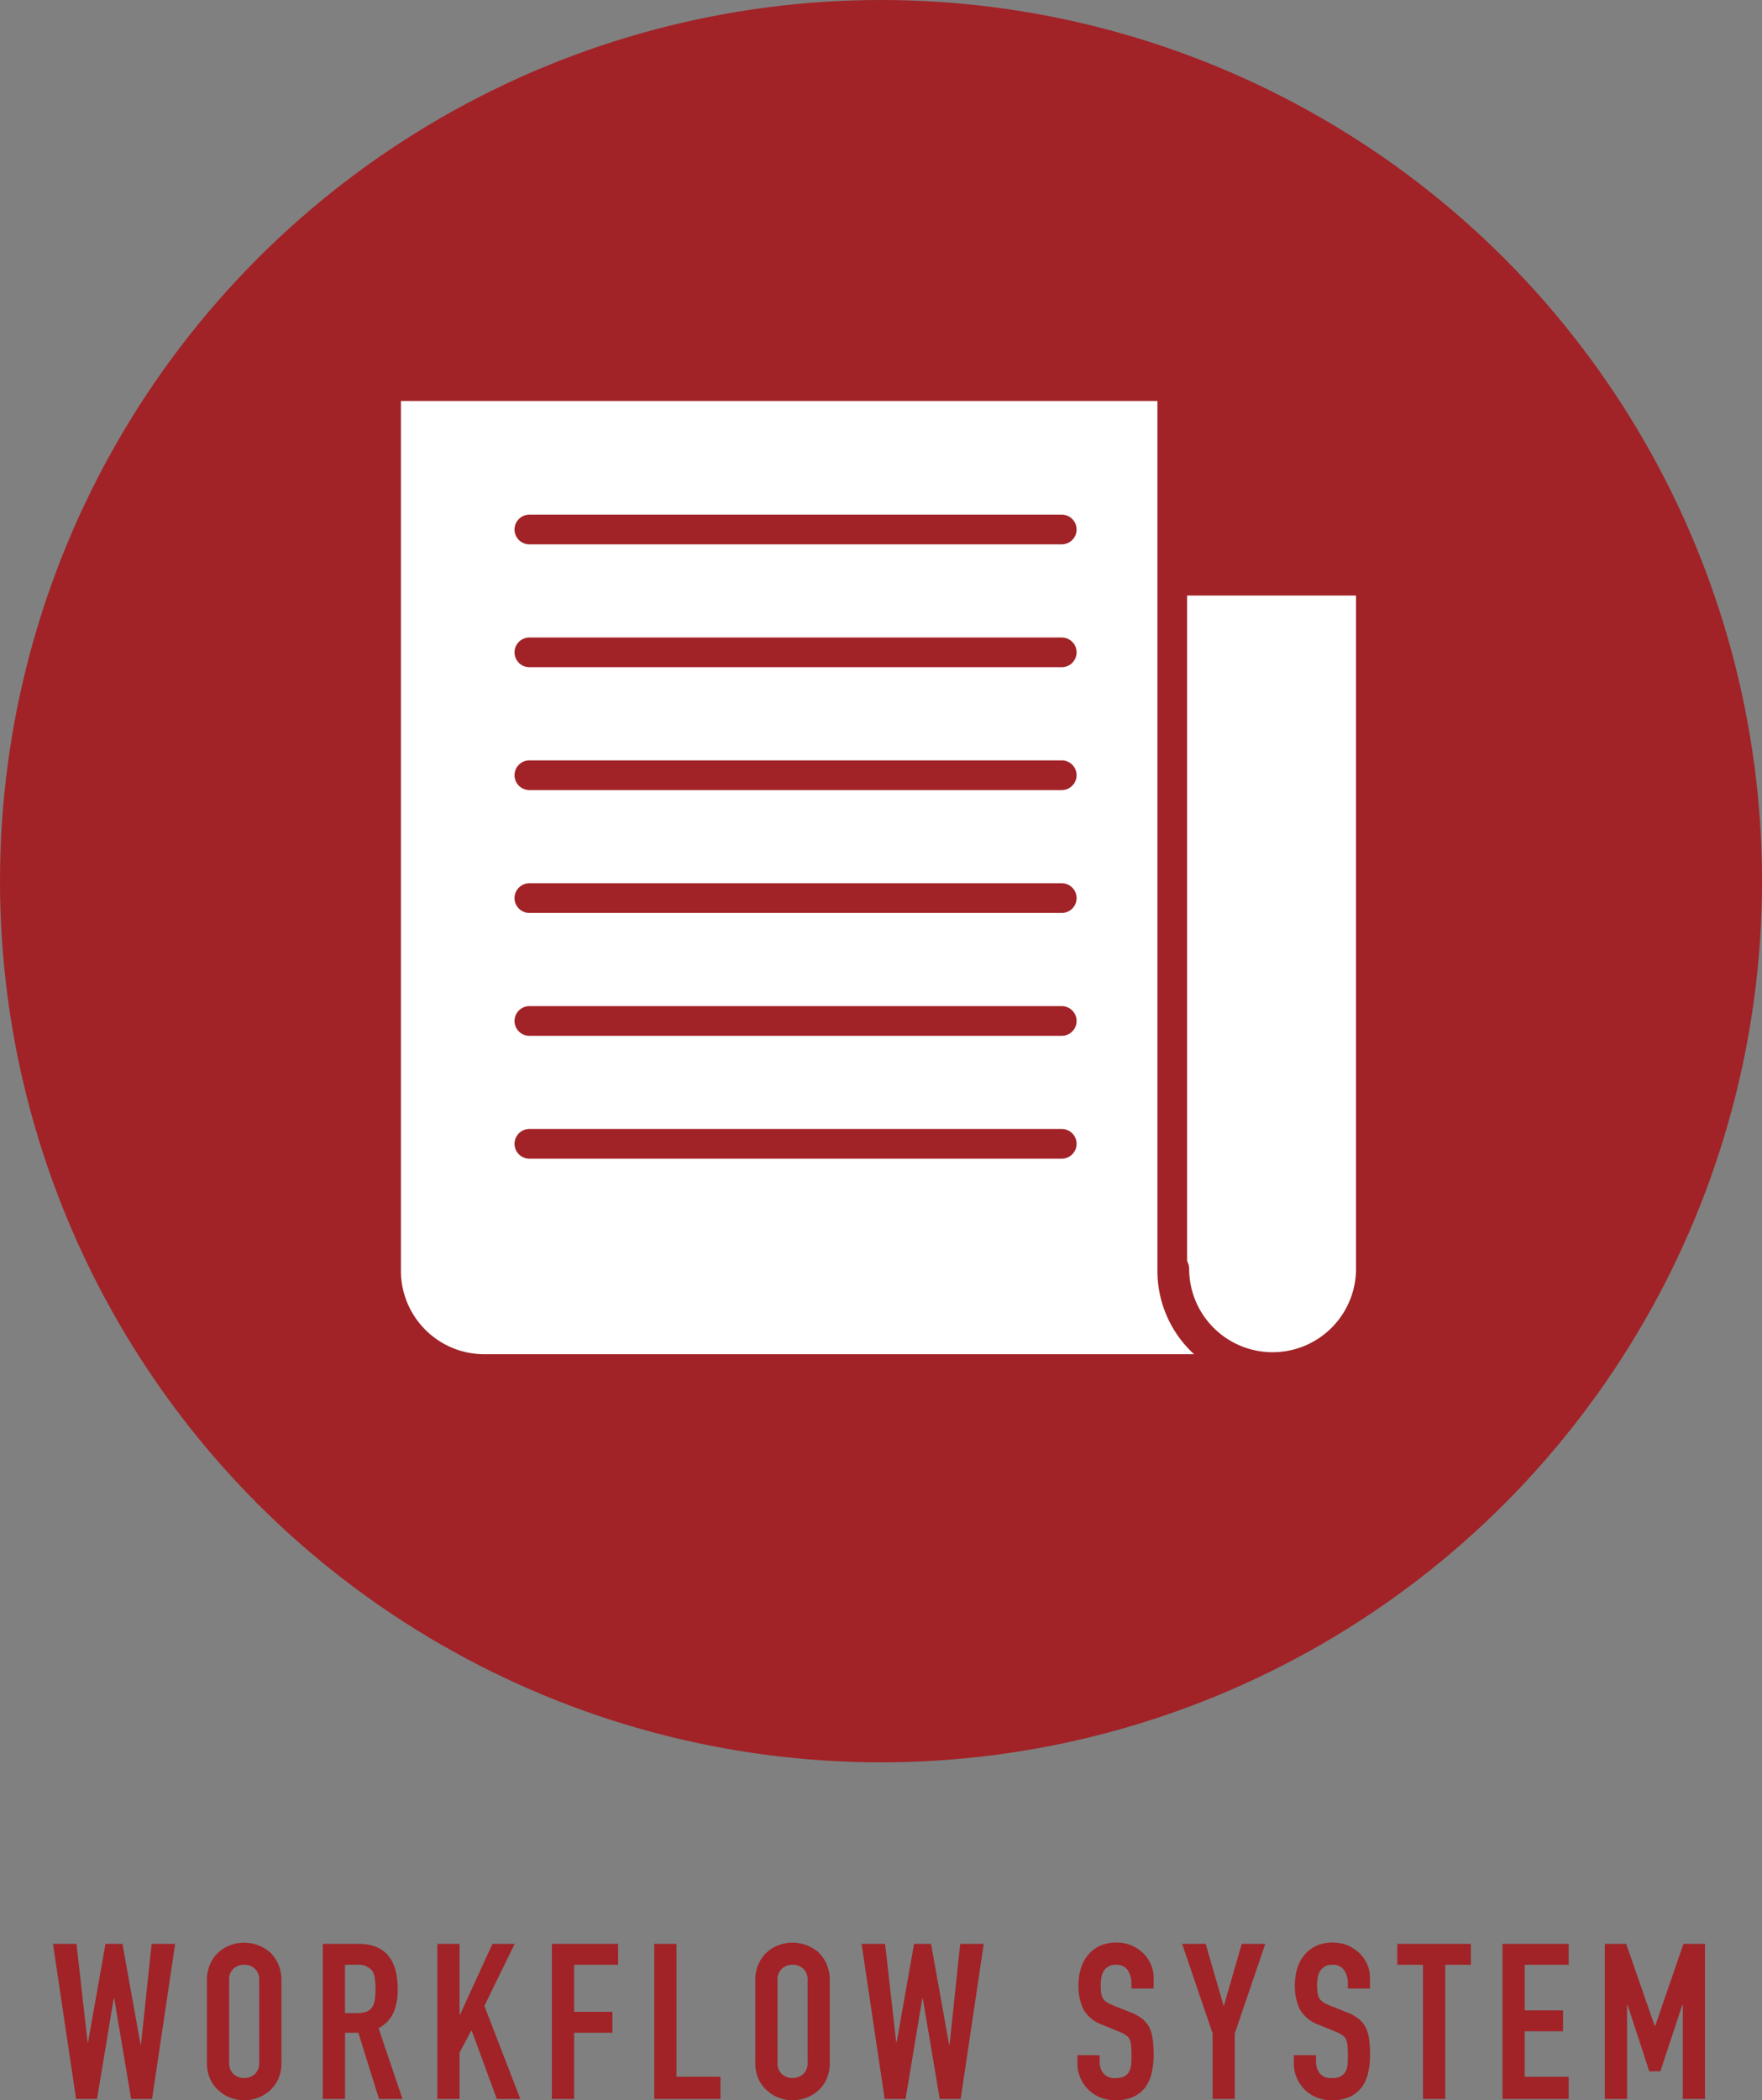 <svg xmlns="http://www.w3.org/2000/svg" width="178" height="212.132" viewBox="0 0 178 212.132">
  <rect x="0" y="0" width="178" height="212.132" fill="#808080" stroke="none"/>
  <g id="グループ_3777" data-name="グループ 3777" transform="translate(-172 -3820)">
    <circle id="楕円形_58" data-name="楕円形 58" cx="89" cy="89" r="89" transform="translate(172 3820)" fill="#a12327"/>
    <path id="パス_10135" data-name="パス 10135" d="M12.694-15.664,10.362,0H8.25L6.534-10.164H6.49L4.8,0H2.684L.352-15.664H2.728L3.85-5.72h.044l1.76-9.944H7.37L9.2-5.478H9.24l1.078-10.186Zm3.212,3.7a4,4,0,0,1,.33-1.672,3.533,3.533,0,0,1,.88-1.21,3.72,3.72,0,0,1,1.2-.7,3.963,3.963,0,0,1,1.353-.242,3.963,3.963,0,0,1,1.353.242,3.988,3.988,0,0,1,1.221.7,3.684,3.684,0,0,1,.858,1.21,4,4,0,0,1,.33,1.672V-3.7A3.966,3.966,0,0,1,23.1-2a3.5,3.5,0,0,1-.858,1.166,3.773,3.773,0,0,1-1.221.726,3.963,3.963,0,0,1-1.353.242A3.963,3.963,0,0,1,18.315-.11a3.53,3.53,0,0,1-1.2-.726A3.359,3.359,0,0,1,16.236-2a3.966,3.966,0,0,1-.33-1.694ZM18.15-3.7A1.492,1.492,0,0,0,18.6-2.5a1.591,1.591,0,0,0,1.067.385A1.591,1.591,0,0,0,20.735-2.5a1.492,1.492,0,0,0,.451-1.2v-8.272a1.492,1.492,0,0,0-.451-1.2,1.591,1.591,0,0,0-1.067-.385,1.591,1.591,0,0,0-1.067.385,1.492,1.492,0,0,0-.451,1.2Zm11.7-9.856v4.884H31.13a2.258,2.258,0,0,0,.946-.165,1.286,1.286,0,0,0,.55-.473,2.15,2.15,0,0,0,.242-.759,7.3,7.3,0,0,0,.066-1.045,7.3,7.3,0,0,0-.066-1.045,2.091,2.091,0,0,0-.264-.781,1.785,1.785,0,0,0-1.584-.616ZM27.61,0V-15.664h3.608q3.96,0,3.96,4.6a5.8,5.8,0,0,1-.429,2.354A3.327,3.327,0,0,1,33.242-7.15L35.662,0H33.286L31.2-6.688H29.854V0ZM39.182,0V-15.664h2.244v7.15h.044l3.278-7.15h2.244l-3.058,6.27L47.564,0H45.188L42.636-6.952l-1.21,2.266V0ZM50.754,0V-15.664h6.688v2.112H53V-8.8H56.87v2.112H53V0Zm10.34,0V-15.664h2.244v13.42h4.444V0ZM71.3-11.968a4,4,0,0,1,.33-1.672,3.533,3.533,0,0,1,.88-1.21,3.72,3.72,0,0,1,1.2-.7,3.963,3.963,0,0,1,1.353-.242,3.963,3.963,0,0,1,1.353.242,3.988,3.988,0,0,1,1.221.7,3.684,3.684,0,0,1,.858,1.21,4,4,0,0,1,.33,1.672V-3.7A3.966,3.966,0,0,1,78.5-2a3.5,3.5,0,0,1-.858,1.166,3.773,3.773,0,0,1-1.221.726,3.963,3.963,0,0,1-1.353.242A3.963,3.963,0,0,1,73.711-.11a3.53,3.53,0,0,1-1.2-.726A3.359,3.359,0,0,1,71.632-2,3.966,3.966,0,0,1,71.3-3.7ZM73.546-3.7A1.492,1.492,0,0,0,74-2.5a1.591,1.591,0,0,0,1.067.385A1.591,1.591,0,0,0,76.131-2.5a1.492,1.492,0,0,0,.451-1.2v-8.272a1.492,1.492,0,0,0-.451-1.2,1.591,1.591,0,0,0-1.067-.385A1.591,1.591,0,0,0,74-13.167a1.492,1.492,0,0,0-.451,1.2ZM94.38-15.664,92.048,0H89.936L88.22-10.164h-.044L86.482,0H84.37L82.038-15.664h2.376L85.536-5.72h.044l1.76-9.944h1.716L90.882-5.478h.044L92-15.664Zm17.16,4.51H109.3v-.506a2.4,2.4,0,0,0-.363-1.331,1.343,1.343,0,0,0-1.221-.561,1.412,1.412,0,0,0-.748.176,1.475,1.475,0,0,0-.462.44,1.861,1.861,0,0,0-.242.649,4.237,4.237,0,0,0-.066.759,7.44,7.44,0,0,0,.033.77,1.462,1.462,0,0,0,.165.55,1.223,1.223,0,0,0,.385.418,3.537,3.537,0,0,0,.693.352l1.716.682a4.255,4.255,0,0,1,1.21.671,2.9,2.9,0,0,1,.726.891,4.165,4.165,0,0,1,.33,1.2,11.864,11.864,0,0,1,.088,1.529,8.062,8.062,0,0,1-.2,1.837,3.87,3.87,0,0,1-.638,1.441,3.167,3.167,0,0,1-1.21.968,4.268,4.268,0,0,1-1.826.352,4,4,0,0,1-1.518-.286,3.611,3.611,0,0,1-1.21-.792,3.854,3.854,0,0,1-.8-1.177,3.574,3.574,0,0,1-.3-1.463v-.836h2.244v.7a1.833,1.833,0,0,0,.363,1.111,1.414,1.414,0,0,0,1.221.5,1.969,1.969,0,0,0,.891-.165,1.184,1.184,0,0,0,.5-.473,1.737,1.737,0,0,0,.209-.737q.033-.429.033-.957a9.482,9.482,0,0,0-.044-1.012,1.742,1.742,0,0,0-.176-.638,1.237,1.237,0,0,0-.407-.4A5.216,5.216,0,0,0,108-6.82l-1.606-.66a3.557,3.557,0,0,1-1.947-1.573,5.411,5.411,0,0,1-.5-2.453,5.69,5.69,0,0,1,.242-1.672,3.8,3.8,0,0,1,.726-1.364,3.327,3.327,0,0,1,1.177-.913A3.929,3.929,0,0,1,107.8-15.8a3.723,3.723,0,0,1,1.529.308,3.939,3.939,0,0,1,1.2.814,3.4,3.4,0,0,1,1.012,2.42ZM117.5,0V-6.622l-3.08-9.042H116.8l1.8,6.226h.044l1.8-6.226h2.376l-3.08,9.042V0Zm15.906-11.154h-2.244v-.506a2.4,2.4,0,0,0-.363-1.331,1.343,1.343,0,0,0-1.221-.561,1.412,1.412,0,0,0-.748.176,1.475,1.475,0,0,0-.462.44,1.861,1.861,0,0,0-.242.649,4.237,4.237,0,0,0-.066.759,7.437,7.437,0,0,0,.033.77,1.462,1.462,0,0,0,.165.55,1.223,1.223,0,0,0,.385.418,3.537,3.537,0,0,0,.693.352l1.716.682a4.255,4.255,0,0,1,1.21.671,2.9,2.9,0,0,1,.726.891,4.165,4.165,0,0,1,.33,1.2,11.865,11.865,0,0,1,.088,1.529,8.062,8.062,0,0,1-.2,1.837,3.87,3.87,0,0,1-.638,1.441,3.167,3.167,0,0,1-1.21.968,4.268,4.268,0,0,1-1.826.352,4,4,0,0,1-1.518-.286,3.611,3.611,0,0,1-1.21-.792,3.854,3.854,0,0,1-.8-1.177,3.574,3.574,0,0,1-.3-1.463v-.836h2.244v.7a1.833,1.833,0,0,0,.363,1.111,1.414,1.414,0,0,0,1.221.5,1.969,1.969,0,0,0,.891-.165,1.184,1.184,0,0,0,.495-.473,1.737,1.737,0,0,0,.209-.737q.033-.429.033-.957a9.48,9.48,0,0,0-.044-1.012,1.742,1.742,0,0,0-.176-.638,1.237,1.237,0,0,0-.407-.4,5.216,5.216,0,0,0-.671-.33l-1.606-.66a3.557,3.557,0,0,1-1.947-1.573,5.411,5.411,0,0,1-.5-2.453,5.69,5.69,0,0,1,.242-1.672,3.8,3.8,0,0,1,.726-1.364,3.327,3.327,0,0,1,1.177-.913,3.929,3.929,0,0,1,1.7-.341,3.723,3.723,0,0,1,1.529.308,3.939,3.939,0,0,1,1.2.814,3.4,3.4,0,0,1,1.012,2.42ZM138.754,0V-13.552h-2.6v-2.112h7.436v2.112H141V0Zm8.03,0V-15.664h6.688v2.112h-4.444v4.6H152.9v2.112h-3.872v4.6h4.444V0Zm10.34,0V-15.664h2.156l2.882,8.294h.044l2.86-8.294h2.178V0H165V-9.526h-.044l-2.222,6.732h-1.122l-2.2-6.732h-.044V0Z" transform="translate(177 4032)" fill="#a12327"/>
    <g id="Group" transform="translate(-528.94 3804.718)">
      <path id="Layer-1" d="M784.133,65.187H803.99v69.5a9.928,9.928,0,0,1-19.857,0" transform="translate(35.437 8.744)" fill="#fff" stroke="#a12327" stroke-linecap="round" stroke-linejoin="round" stroke-width="3"/>
      <path id="Layer-2" d="M830.785,153.563h-80.92a9.932,9.932,0,0,1-9.925-9.928V54.282h79.424v89.36a9.92,9.92,0,0,0,9.934,9.921Z" fill="#fff" stroke="#a12327" stroke-linecap="round" stroke-linejoin="round" stroke-width="3"/>
      <path id="Layer-3" d="M747.975,69.205h53.782" transform="translate(6.443 11.966)" fill="none" stroke="#a12327" stroke-linecap="round" stroke-linejoin="round" stroke-width="3"/>
      <path id="Layer-4" d="M747.975,76.092h53.782" transform="translate(6.443 17.489)" fill="none" stroke="#a12327" stroke-linecap="round" stroke-linejoin="round" stroke-width="3"/>
      <path id="Layer-5" d="M747.975,82.98h53.782" transform="translate(6.443 23.012)" fill="none" stroke="#a12327" stroke-linecap="round" stroke-linejoin="round" stroke-width="3"/>
      <path id="Layer-6" d="M747.975,89.867h53.782" transform="translate(6.443 28.535)" fill="none" stroke="#a12327" stroke-linecap="round" stroke-linejoin="round" stroke-width="3"/>
      <path id="Layer-7" d="M747.975,96.754h53.782" transform="translate(6.443 34.057)" fill="none" stroke="#a12327" stroke-linecap="round" stroke-linejoin="round" stroke-width="3"/>
      <path id="Layer-8" d="M747.975,62.318h53.782" transform="translate(6.443 6.444)" fill="none" stroke="#a12327" stroke-linecap="round" stroke-linejoin="round" stroke-width="3"/>
    </g>
  </g>
</svg>
